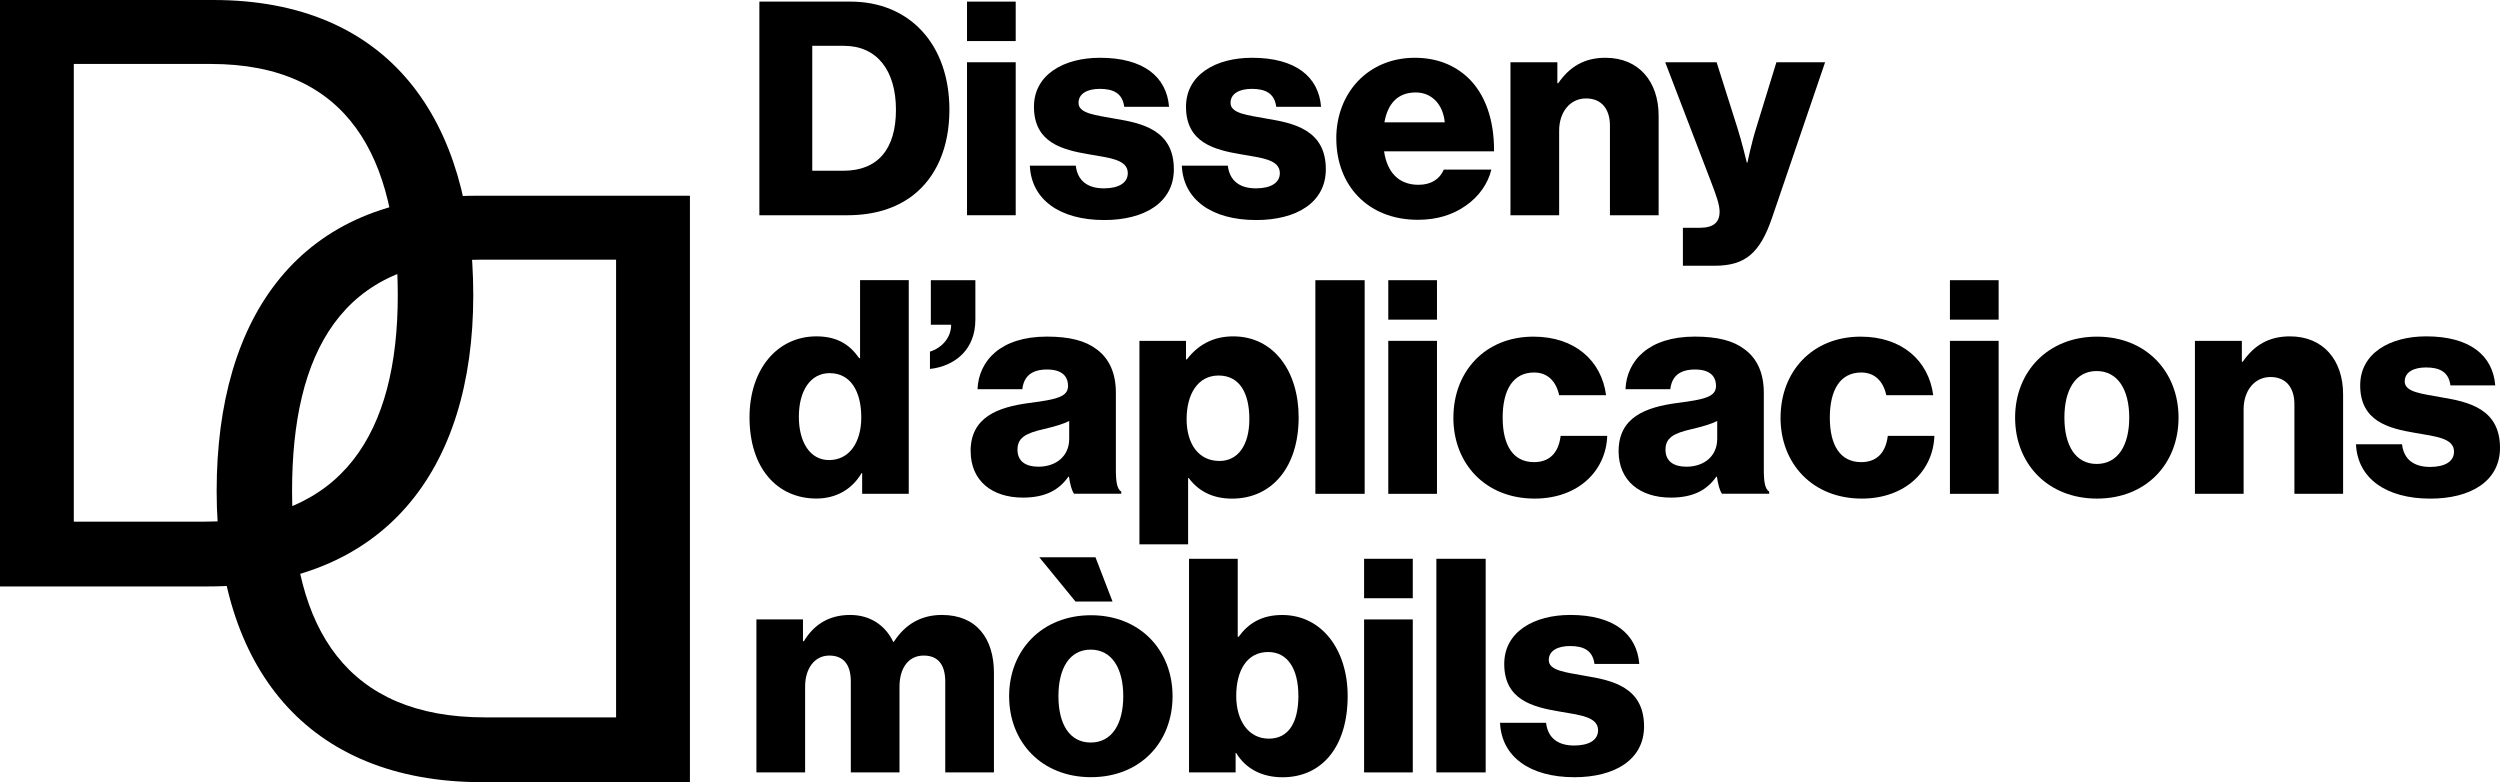 <?xml version="1.0" encoding="UTF-8"?>
<svg id="Capa_1" xmlns="http://www.w3.org/2000/svg" viewBox="0 0 619.2 193.73">
  <g>
    <path d="M188.08.4h22.57c14.65,0,24.5,10.58,24.5,26.79,0,9.33-3.26,16.8-9.18,21.31-4.14,3.11-9.47,4.81-16.13,4.81h-21.76V.4ZM208.88,42.29c8.58,0,13.03-5.4,13.03-15.1s-4.66-15.84-12.88-15.84h-7.85v30.93h7.7Z"/>
    <path d="M239.51.4h12.06v9.77h-12.06V.4ZM239.51,15.42h12.06v37.89h-12.06V15.42Z"/>
    <path d="M255.05,41.03h11.4c.44,3.77,2.96,5.62,6.96,5.62,3.63,0,5.92-1.33,5.92-3.77,0-3.4-4.59-3.77-9.62-4.66-6.59-1.11-13.62-2.89-13.62-11.77,0-7.99,7.4-12.14,16.36-12.14,10.73,0,16.5,4.66,17.1,12.14h-11.1c-.44-3.4-2.74-4.44-6.07-4.44-2.96,0-5.25,1.11-5.25,3.48,0,2.66,4.29,3.03,9.1,3.92,6.66,1.11,14.51,2.81,14.51,12.51,0,8.29-7.33,12.58-17.24,12.58-11.1,0-18.06-5.11-18.43-13.47Z"/>
    <path d="M292.71,41.03h11.4c.44,3.77,2.96,5.62,6.96,5.62,3.63,0,5.92-1.33,5.92-3.77,0-3.4-4.59-3.77-9.62-4.66-6.59-1.11-13.62-2.89-13.62-11.77,0-7.99,7.4-12.14,16.36-12.14,10.73,0,16.5,4.66,17.09,12.14h-11.1c-.44-3.4-2.74-4.44-6.07-4.44-2.96,0-5.25,1.11-5.25,3.48,0,2.66,4.29,3.03,9.1,3.92,6.66,1.11,14.5,2.81,14.5,12.51,0,8.29-7.33,12.58-17.24,12.58-11.1,0-18.06-5.11-18.43-13.47Z"/>
    <path d="M330.97,34.29c0-11.32,7.92-19.98,19.46-19.98,5.4,0,9.7,1.78,12.95,4.74,4.51,4.14,6.73,10.73,6.66,18.43h-27.23c.74,5.11,3.55,8.29,8.51,8.29,3.18,0,5.25-1.41,6.29-3.77h11.77c-.81,3.4-3.03,6.66-6.36,8.96-3.18,2.22-7.03,3.48-11.84,3.48-12.51,0-20.2-8.66-20.2-20.13ZM357.84,30.3c-.44-4.51-3.26-7.4-7.18-7.4-4.59,0-6.96,2.89-7.77,7.4h14.95Z"/>
    <path d="M374.11,15.42h11.62v5.18h.22c2.81-4.07,6.44-6.29,11.69-6.29,8.29,0,13.17,5.92,13.17,14.36v24.64h-12.06v-22.2c0-4-2-6.73-5.92-6.73s-6.66,3.33-6.66,7.99v20.94h-12.06V15.42Z"/>
    <path d="M416.81,56.42h4.14c3.55,0,4.96-1.41,4.96-4,0-1.63-.74-3.85-2.29-7.84l-11.18-29.16h12.73l5.11,16.13c1.18,3.7,2.37,8.73,2.37,8.73h.15s1.04-5.03,2.22-8.73l4.96-16.13h12.06l-13.1,38.41c-3.03,8.88-6.66,11.99-14.28,11.99h-7.84v-9.4Z"/>
    <path d="M185.64,103.37c0-11.84,6.81-20.06,16.58-20.06,5.33,0,8.36,2.22,10.58,5.4h.22v-19.32h12.06v52.91h-11.54v-5.11h-.15c-2.29,3.92-6.22,6.29-11.17,6.29-9.7,0-16.58-7.47-16.58-20.13ZM213.32,103.37c0-6.36-2.59-10.95-7.84-10.95-4.81,0-7.62,4.44-7.62,10.8s2.81,10.73,7.47,10.73c5.03,0,7.99-4.37,7.99-10.58Z"/>
    <path d="M230.33,87.09c2.89-.89,5.25-3.4,5.25-6.66h-5.03v-11.03h11.03v9.7c0,3.85-1.26,6.59-3.18,8.58-2.07,2.15-5.11,3.4-8.07,3.7v-4.29Z"/>
    <path d="M240.4,111.73c0-8.36,6.66-10.88,14.51-11.92,7.1-.89,9.62-1.63,9.62-4.22,0-2.44-1.55-4.07-5.18-4.07-3.85,0-5.77,1.7-6.14,4.88h-11.1c.3-7.03,5.7-13.03,17.17-13.03,5.7,0,9.55,1.04,12.29,3.11,3.26,2.37,4.81,6.07,4.81,10.8v19.09c0,3.03.3,4.74,1.33,5.4v.52h-11.69c-.59-.81-.96-2.29-1.26-4.22h-.15c-2.22,3.18-5.55,5.18-11.25,5.18-7.55,0-12.95-4.07-12.95-11.54ZM264.82,108.77v-4.51c-1.55.81-3.77,1.41-6.22,2-4.66,1.04-6.59,2.22-6.59,5.11,0,3.03,2.22,4.22,5.18,4.22,4.51,0,7.62-2.74,7.62-6.81Z"/>
    <path d="M282.21,84.42h11.54v4.59h.22c2.59-3.4,6.29-5.7,11.47-5.7,10.06,0,16.21,8.66,16.21,20.06,0,12.29-6.59,20.13-16.5,20.13-4.88,0-8.36-1.92-10.73-5.11h-.15v16.43h-12.06v-50.4ZM309.44,103.81c0-6.51-2.44-10.8-7.62-10.8s-7.92,4.66-7.92,10.8,2.96,10.36,8.14,10.36c4.59,0,7.4-3.92,7.4-10.36Z"/>
    <path d="M325.79,69.4h12.21v52.91h-12.21v-52.91Z"/>
    <path d="M343.85,69.4h12.06v9.77h-12.06v-9.77ZM343.85,84.42h12.06v37.89h-12.06v-37.89Z"/>
    <path d="M359.98,103.44c0-11.4,7.84-20.06,19.83-20.06,10.29,0,16.87,5.99,17.98,14.5h-11.62c-.74-3.4-2.81-5.62-6.22-5.62-5.18,0-7.77,4.29-7.77,11.17s2.59,11.03,7.77,11.03c3.77,0,6.07-2.22,6.59-6.51h11.54c-.3,8.73-7.25,15.54-17.98,15.54-12.21,0-20.13-8.66-20.13-20.05Z"/>
    <path d="M400.9,111.73c0-8.36,6.66-10.88,14.5-11.92,7.11-.89,9.62-1.63,9.62-4.22,0-2.44-1.55-4.07-5.18-4.07-3.85,0-5.77,1.7-6.14,4.88h-11.1c.3-7.03,5.7-13.03,17.17-13.03,5.7,0,9.55,1.04,12.28,3.11,3.26,2.37,4.81,6.07,4.81,10.8v19.09c0,3.03.3,4.74,1.33,5.4v.52h-11.69c-.59-.81-.96-2.29-1.26-4.22h-.15c-2.22,3.18-5.55,5.18-11.25,5.18-7.55,0-12.95-4.07-12.95-11.54ZM425.32,108.77v-4.51c-1.55.81-3.77,1.41-6.22,2-4.66,1.04-6.59,2.22-6.59,5.11,0,3.03,2.22,4.22,5.18,4.22,4.51,0,7.62-2.74,7.62-6.81Z"/>
    <path d="M441.01,103.44c0-11.4,7.84-20.06,19.83-20.06,10.29,0,16.87,5.99,17.98,14.5h-11.62c-.74-3.4-2.81-5.62-6.22-5.62-5.18,0-7.77,4.29-7.77,11.17s2.59,11.03,7.77,11.03c3.77,0,6.07-2.22,6.59-6.51h11.54c-.3,8.73-7.25,15.54-17.98,15.54-12.21,0-20.13-8.66-20.13-20.05Z"/>
    <path d="M482.96,69.4h12.06v9.77h-12.06v-9.77ZM482.96,84.42h12.06v37.89h-12.06v-37.89Z"/>
    <path d="M499.1,103.44c0-11.4,8.14-20.06,20.28-20.06s20.2,8.66,20.2,20.06-7.99,20.05-20.2,20.05-20.28-8.66-20.28-20.05ZM527.37,103.44c0-6.88-2.81-11.54-8.07-11.54s-7.99,4.66-7.99,11.54,2.74,11.47,7.99,11.47,8.07-4.59,8.07-11.47Z"/>
    <path d="M543.64,84.42h11.62v5.18h.22c2.81-4.07,6.44-6.29,11.69-6.29,8.29,0,13.17,5.92,13.17,14.36v24.64h-12.06v-22.2c0-4-2-6.73-5.92-6.73s-6.66,3.33-6.66,7.99v20.94h-12.06v-37.89Z"/>
    <path d="M583.53,110.03h11.4c.44,3.77,2.96,5.62,6.96,5.62,3.63,0,5.92-1.33,5.92-3.77,0-3.4-4.59-3.77-9.62-4.66-6.59-1.11-13.62-2.89-13.62-11.77,0-7.99,7.4-12.14,16.36-12.14,10.73,0,16.5,4.66,17.09,12.14h-11.1c-.44-3.4-2.74-4.44-6.07-4.44-2.96,0-5.25,1.11-5.25,3.48,0,2.66,4.29,3.03,9.1,3.92,6.66,1.11,14.5,2.81,14.5,12.51,0,8.29-7.33,12.58-17.24,12.58-11.1,0-18.06-5.11-18.43-13.47Z"/>
    <path d="M187.34,153.42h11.54v5.4h.22c2.37-3.92,6-6.51,11.47-6.51,4.96,0,8.73,2.59,10.66,6.66h.15c2.96-4.59,7.03-6.66,11.92-6.66,8.58,0,12.88,5.85,12.88,14.36v24.64h-12.06v-22.5c0-4.07-1.7-6.44-5.33-6.44-3.85,0-6,3.18-6,7.7v21.24h-12.06v-22.5c0-4.07-1.7-6.44-5.33-6.44s-5.99,3.18-5.99,7.7v21.24h-12.06v-37.89Z"/>
    <path d="M249.94,172.44c0-11.4,8.14-20.06,20.28-20.06s20.2,8.66,20.2,20.06-7.99,20.05-20.2,20.05-20.28-8.66-20.28-20.05ZM257.42,138.03h13.91l4.22,10.95h-9.18l-8.95-10.95ZM278.21,172.44c0-6.88-2.81-11.54-8.07-11.54s-7.99,4.66-7.99,11.54,2.74,11.47,7.99,11.47,8.07-4.59,8.07-11.47Z"/>
    <path d="M306.19,186.5h-.15v4.81h-11.54v-52.91h12.06v19.32h.22c2.37-3.26,5.62-5.4,10.8-5.4,9.84,0,16.21,8.66,16.21,20.06,0,12.58-6.37,20.13-16.13,20.13-5.03,0-9.1-2.07-11.47-5.99ZM321.58,172.29c0-6.51-2.59-10.8-7.47-10.8-5.33,0-7.92,4.66-7.92,10.88s3.11,10.58,8.07,10.58,7.33-4.07,7.33-10.66Z"/>
    <path d="M337.86,138.4h12.06v9.77h-12.06v-9.77ZM337.86,153.42h12.06v37.89h-12.06v-37.89Z"/>
    <path d="M355.76,138.4h12.21v52.91h-12.21v-52.91Z"/>
    <path d="M371.53,179.03h11.4c.44,3.77,2.96,5.62,6.96,5.62,3.63,0,5.92-1.33,5.92-3.77,0-3.4-4.59-3.77-9.62-4.66-6.59-1.11-13.62-2.89-13.62-11.77,0-7.99,7.4-12.14,16.36-12.14,10.73,0,16.5,4.66,17.09,12.14h-11.1c-.44-3.4-2.74-4.44-6.07-4.44-2.96,0-5.25,1.11-5.25,3.48,0,2.66,4.29,3.03,9.1,3.92,6.66,1.11,14.5,2.81,14.5,12.51,0,8.29-7.33,12.58-17.24,12.58-11.1,0-18.06-5.11-18.43-13.47Z"/>
  </g>
  <path d="M170.87,193.73h-51.39c-43.68,0-65.82-28.65-65.82-72.12s20.72-73.13,64.4-73.13h52.82v145.25ZM152.59,177.68v-113.36h-33.93c-34.13,0-46.32,23.16-46.32,57.29s13.61,56.07,47.74,56.07h32.5Z"/>
  <path d="M0,0h52.82c43.68,0,64.4,29.66,64.4,73.13s-22.14,72.12-65.82,72.12H0V0ZM50.78,129.2c34.13,0,47.74-21.94,47.74-56.07S86.34,15.84,52.21,15.84H18.28v113.36h32.5Z"/>
</svg>